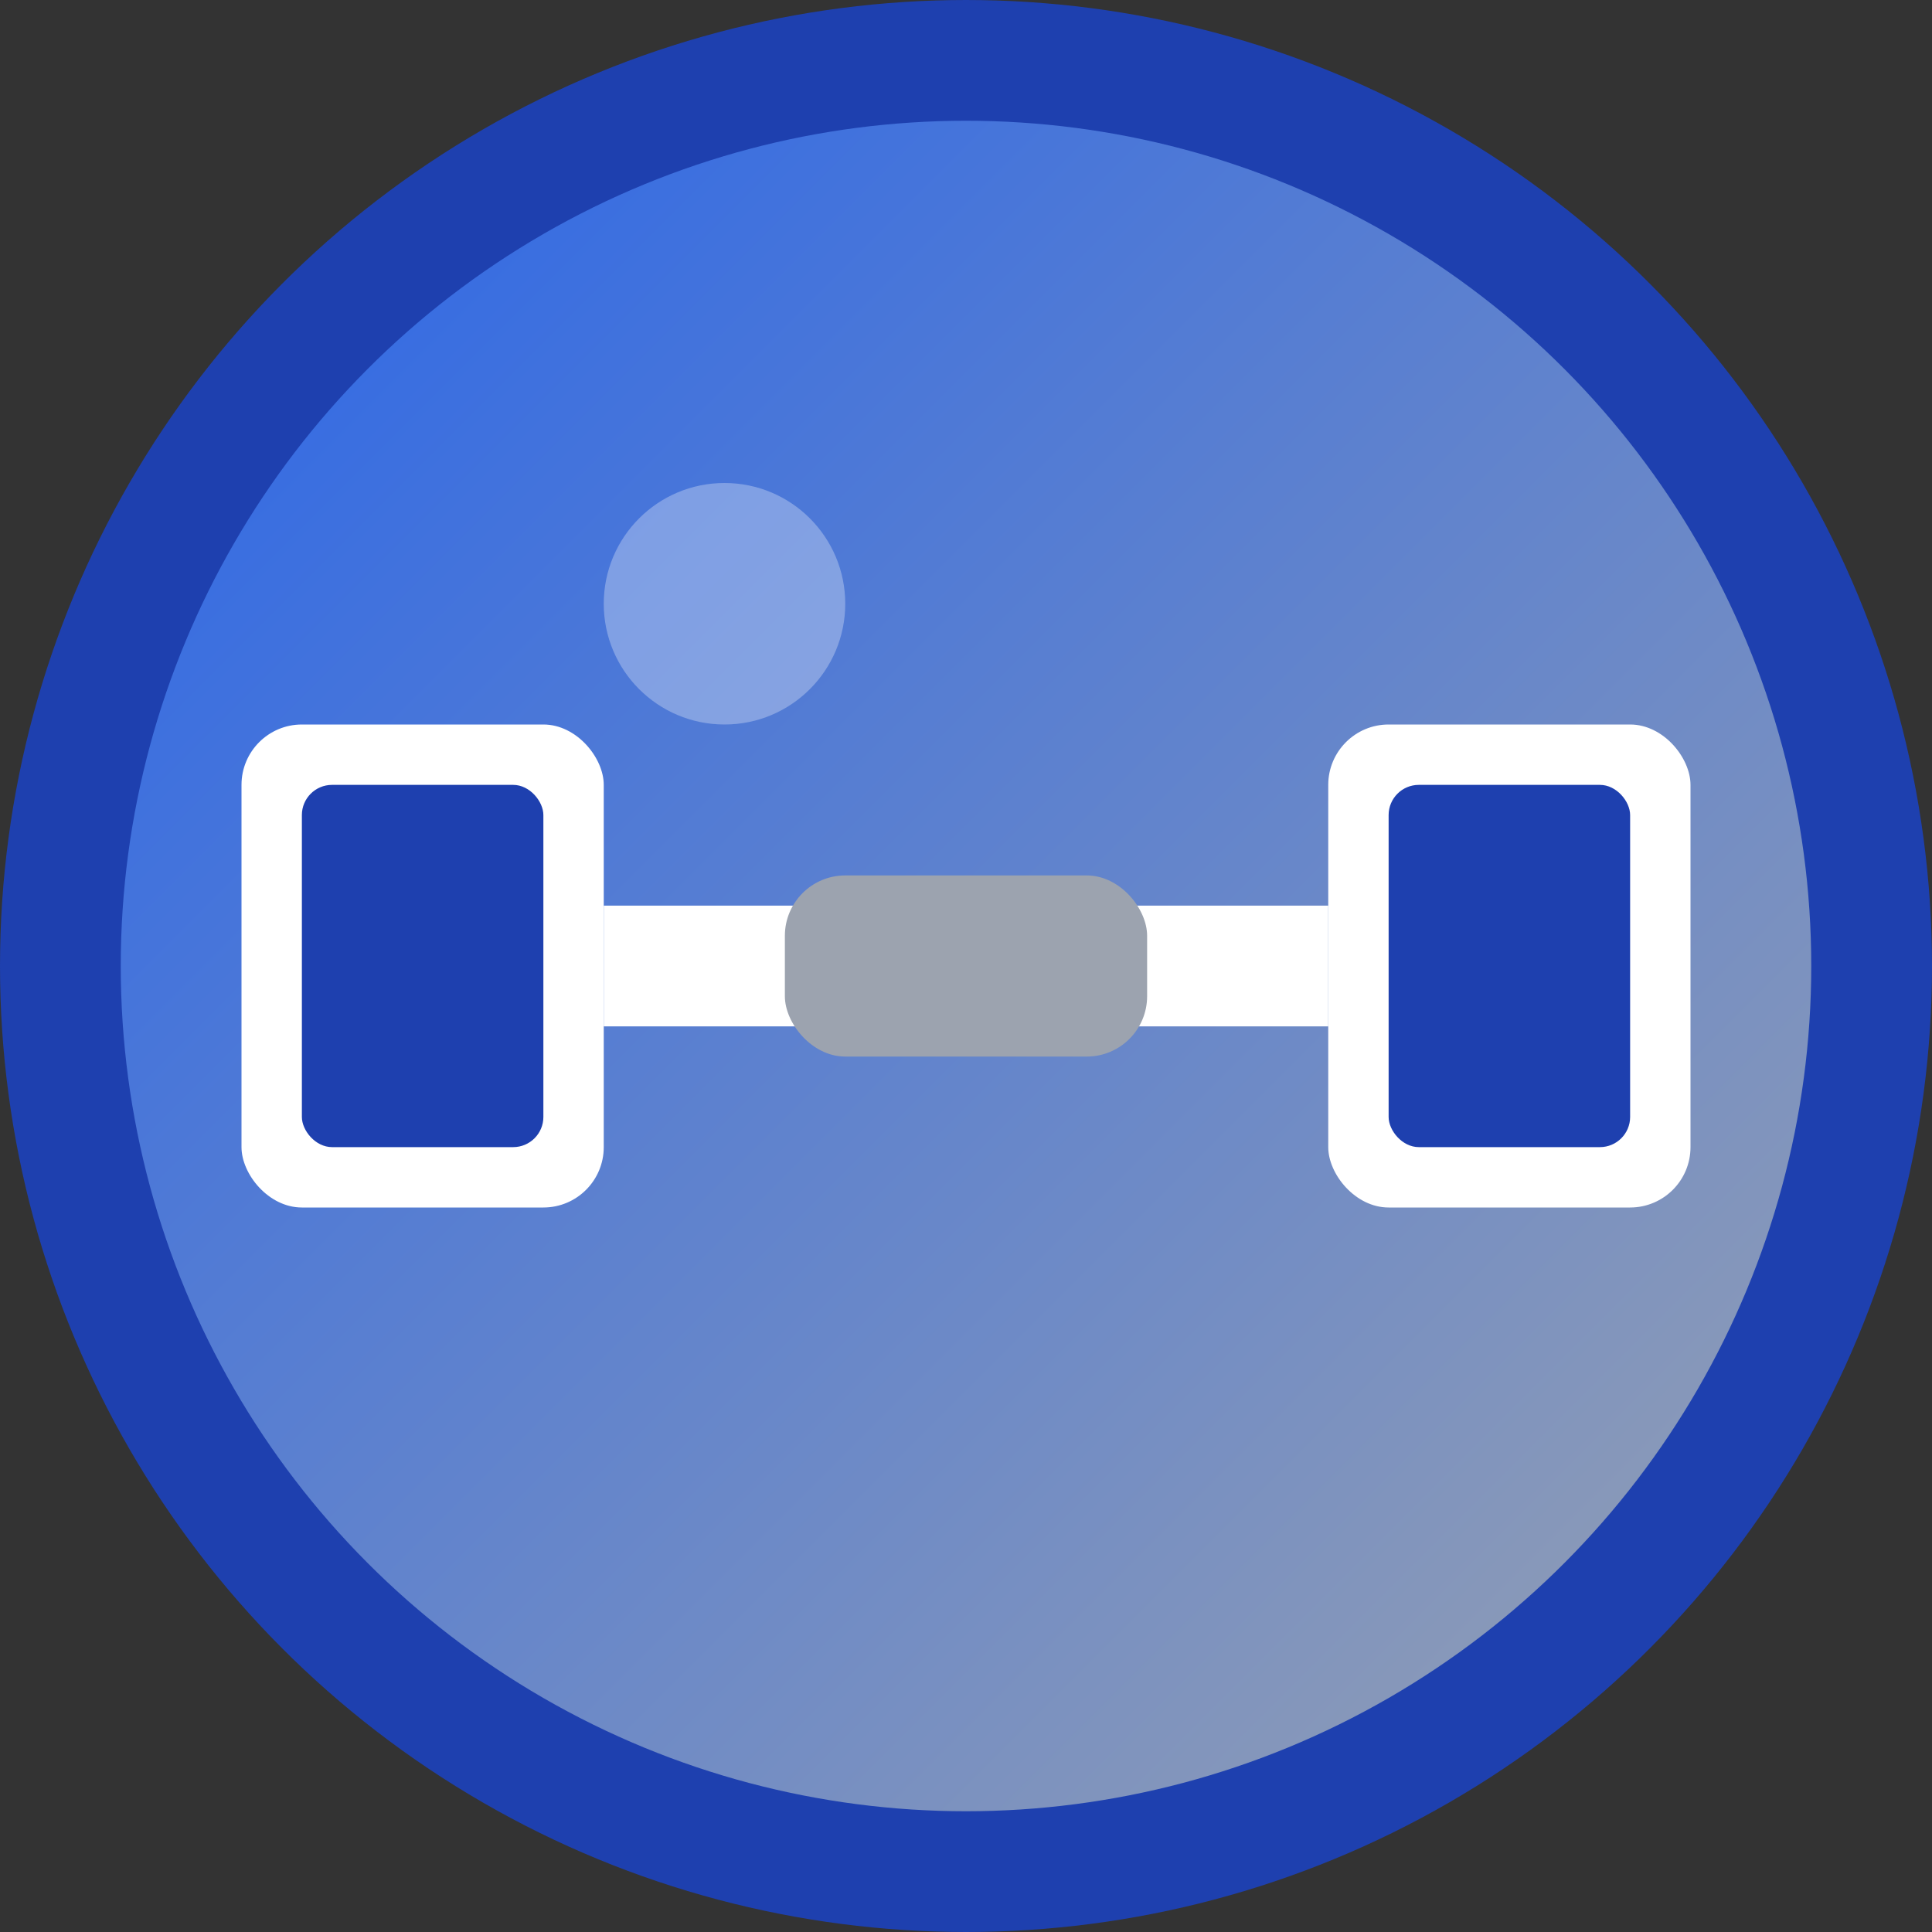 <svg viewBox="0 0 32 32" xmlns="http://www.w3.org/2000/svg">
  <rect x="0" y="0" width="32" height="32" fill="#333333" stroke="none"/>
  <defs>
    <linearGradient id="grad1" x1="0%" y1="0%" x2="100%" y2="100%">
      <stop offset="0%" style="stop-color:#2563eb;stop-opacity:1" />
      <stop offset="100%" style="stop-color:#9ca3af;stop-opacity:1" />
    </linearGradient>
  </defs>
  
  <!-- Background circle -->
  <circle cx="16" cy="16" r="15" fill="url(#grad1)" stroke="#1e40af" stroke-width="2"/>
  
  <!-- Dumbbell design -->
  <!-- Left weight -->
  <rect x="4" y="12" width="6" height="8" rx="1" fill="white"/>
  <rect x="5" y="13" width="4" height="6" rx="0.5" fill="#1e40af"/>
  
  <!-- Center bar -->
  <rect x="10" y="15" width="12" height="2" fill="white"/>
  
  <!-- Right weight -->
  <rect x="22" y="12" width="6" height="8" rx="1" fill="white"/>
  <rect x="23" y="13" width="4" height="6" rx="0.5" fill="#1e40af"/>
  
  <!-- Center grip -->
  <rect x="13" y="14.5" width="6" height="3" rx="1" fill="#9ca3af"/>
  
  <!-- Small highlight -->
  <circle cx="12" cy="10" r="2" fill="rgba(255,255,255,0.3)"/>
</svg>